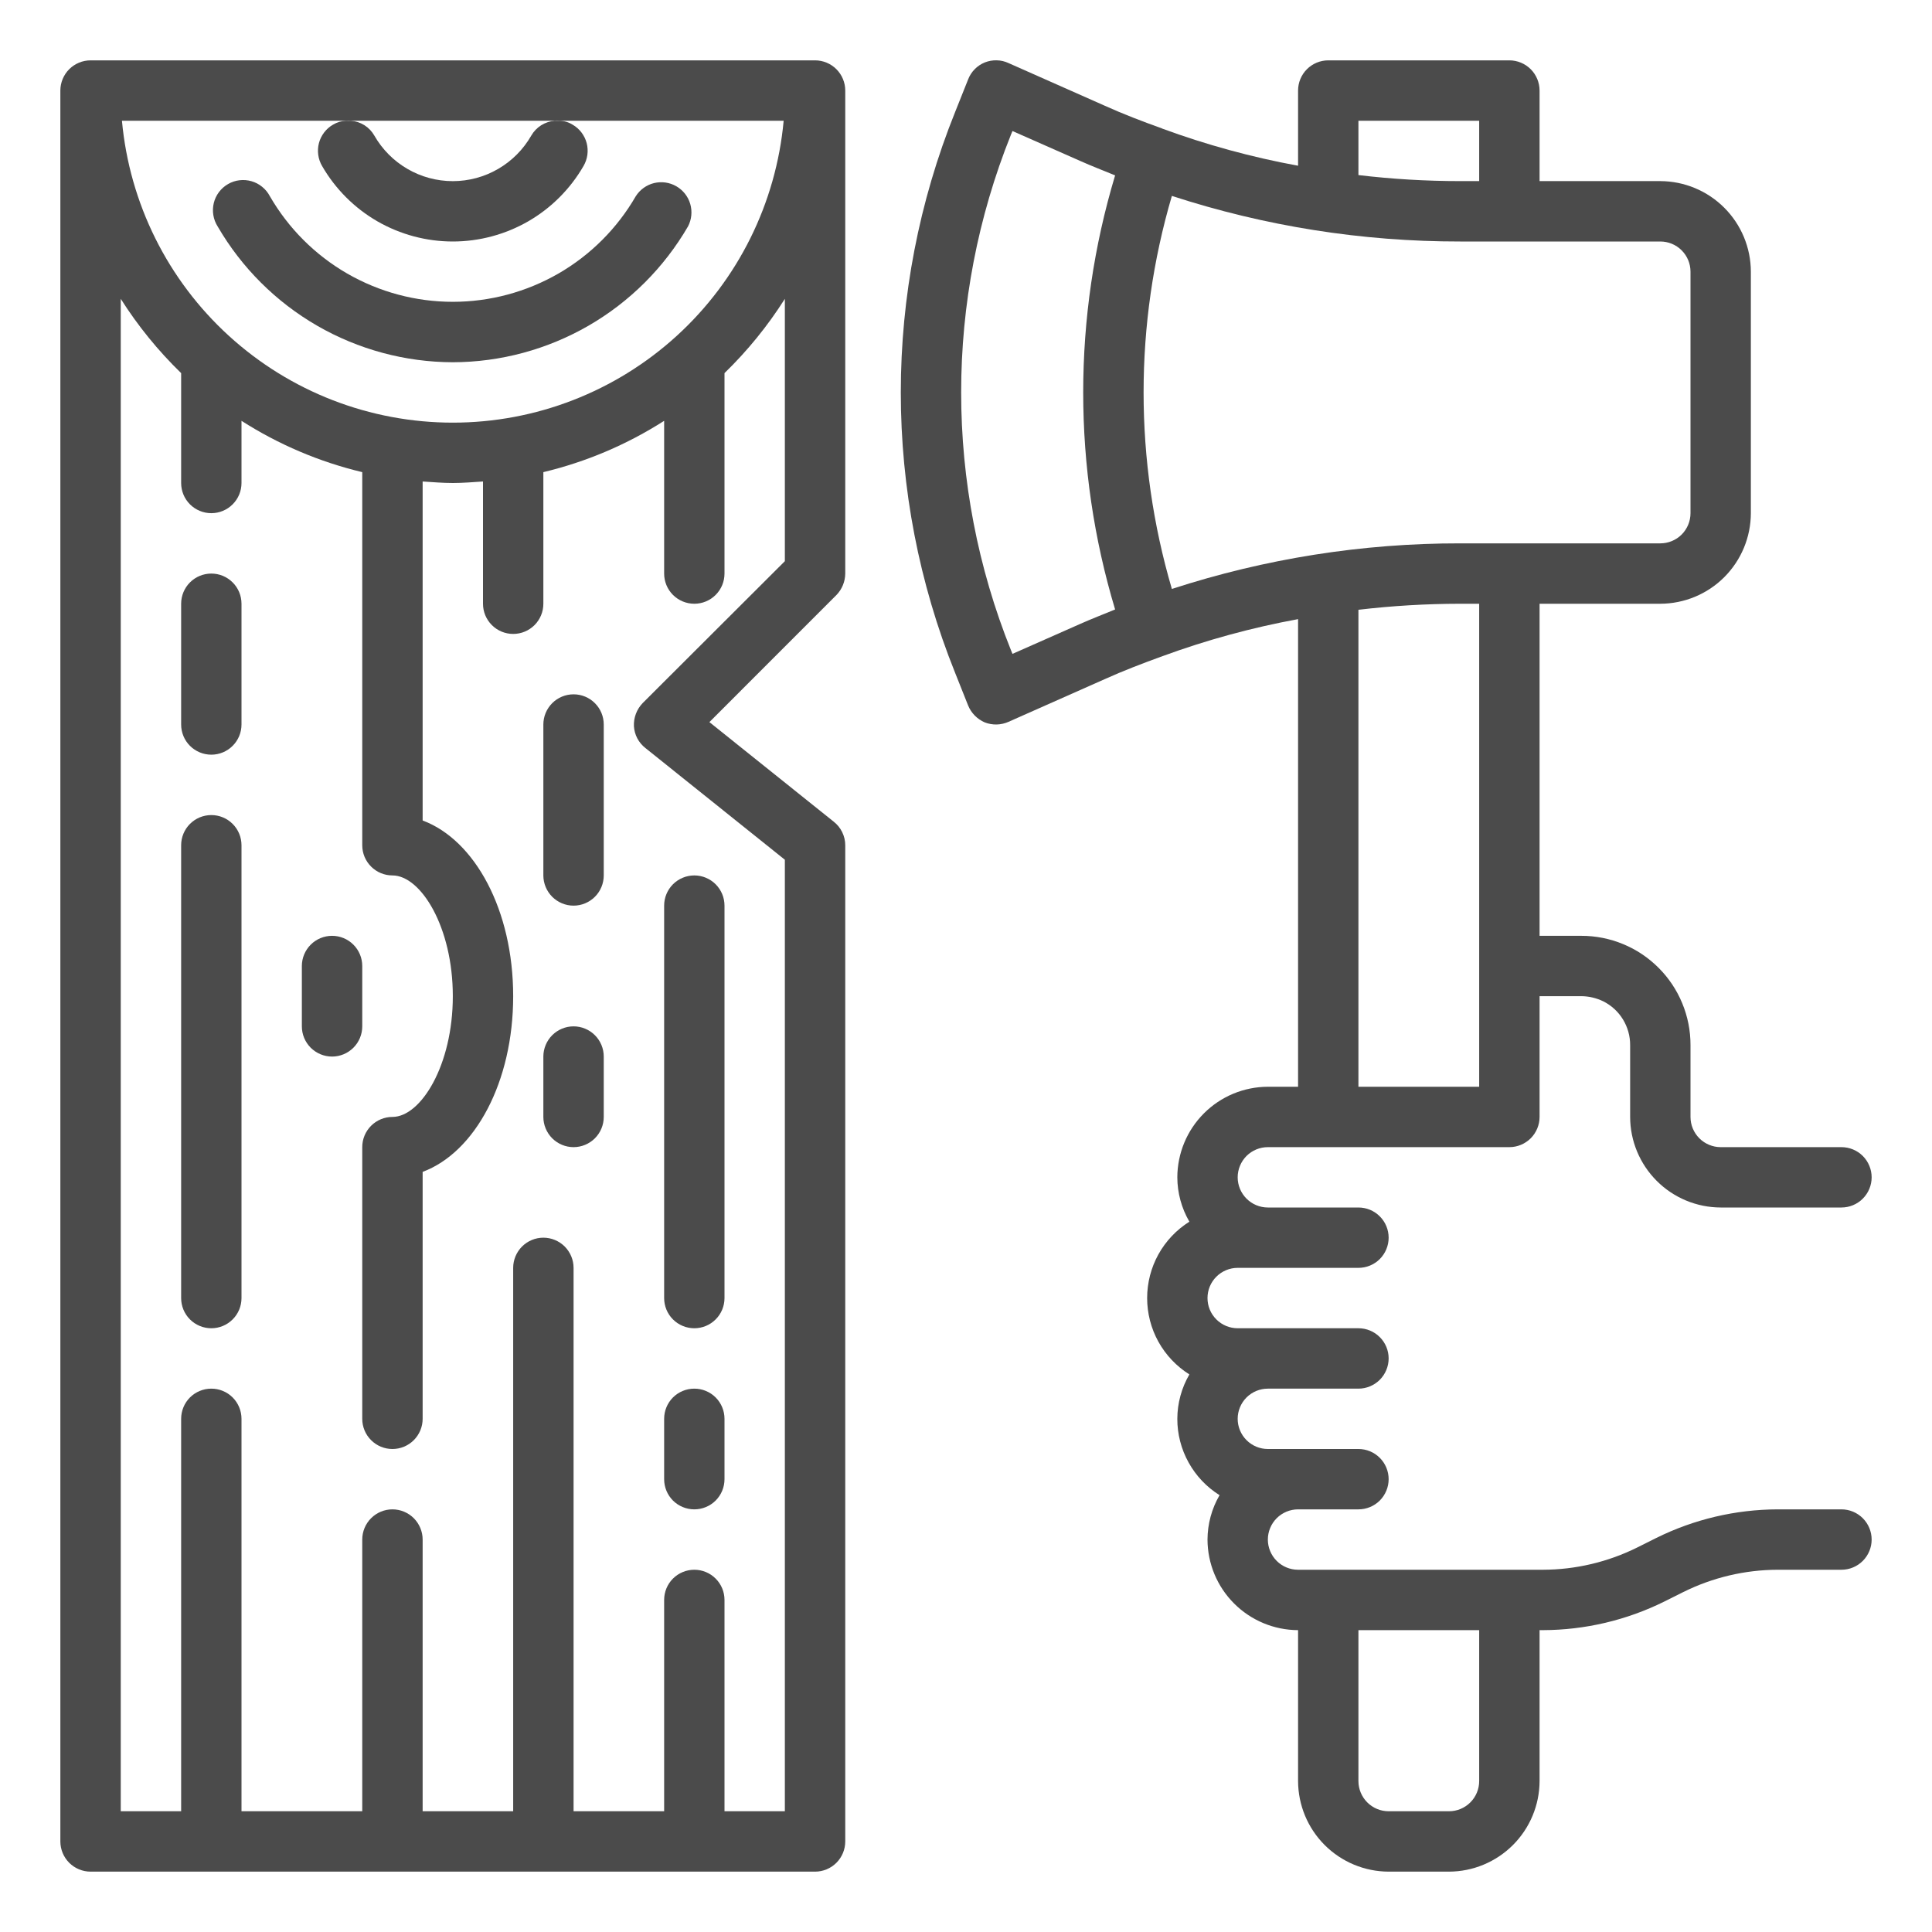 <?xml version="1.0" encoding="UTF-8"?> <svg xmlns="http://www.w3.org/2000/svg" width="50" height="50" viewBox="0 0 50 50" fill="none"> <path d="M5.469 21.094C5.262 21.094 5.063 21.176 4.916 21.323C4.77 21.469 4.688 21.668 4.688 21.875V33.594C4.688 33.801 4.77 34 4.916 34.146C5.063 34.293 5.262 34.375 5.469 34.375C5.676 34.375 5.875 34.293 6.021 34.146C6.168 34 6.25 33.801 6.25 33.594V21.875C6.25 21.668 6.168 21.469 6.021 21.323C5.875 21.176 5.676 21.094 5.469 21.094Z" fill="#4B4B4B"></path> <path d="M5.469 14.844C5.262 14.844 5.063 14.926 4.916 15.073C4.77 15.219 4.688 15.418 4.688 15.625V18.75C4.688 18.957 4.77 19.156 4.916 19.302C5.063 19.449 5.262 19.531 5.469 19.531C5.676 19.531 5.875 19.449 6.021 19.302C6.168 19.156 6.25 18.957 6.25 18.75V15.625C6.25 15.418 6.168 15.219 6.021 15.073C5.875 14.926 5.676 14.844 5.469 14.844Z" fill="#4B4B4B"></path> <path d="M17.969 34.375C18.176 34.375 18.375 34.293 18.521 34.146C18.668 34 18.75 33.801 18.75 33.594V23.438C18.75 23.23 18.668 23.032 18.521 22.885C18.375 22.739 18.176 22.656 17.969 22.656C17.762 22.656 17.563 22.739 17.416 22.885C17.27 23.032 17.188 23.23 17.188 23.438V33.594C17.188 33.801 17.27 34 17.416 34.146C17.563 34.293 17.762 34.375 17.969 34.375Z" fill="#4B4B4B"></path> <path d="M14.844 17.969C14.636 17.969 14.438 18.051 14.291 18.198C14.145 18.344 14.062 18.543 14.062 18.75V22.656C14.062 22.863 14.145 23.062 14.291 23.209C14.438 23.355 14.636 23.438 14.844 23.438C15.051 23.438 15.25 23.355 15.396 23.209C15.543 23.062 15.625 22.863 15.625 22.656V18.75C15.625 18.543 15.543 18.344 15.396 18.198C15.25 18.051 15.051 17.969 14.844 17.969Z" fill="#4B4B4B"></path> <path d="M21.875 14.844V2.344C21.875 2.137 21.793 1.938 21.646 1.791C21.5 1.645 21.301 1.562 21.094 1.562H2.344C2.137 1.562 1.938 1.645 1.791 1.791C1.645 1.938 1.562 2.137 1.562 2.344V47.656C1.562 47.863 1.645 48.062 1.791 48.209C1.938 48.355 2.137 48.438 2.344 48.438H21.094C21.301 48.438 21.5 48.355 21.646 48.209C21.793 48.062 21.875 47.863 21.875 47.656V21.875C21.875 21.758 21.848 21.642 21.796 21.536C21.745 21.431 21.67 21.338 21.578 21.266L18.359 18.688L21.648 15.398C21.792 15.249 21.873 15.051 21.875 14.844ZM8.961 3.125C9 3.117 9.039 3.117 9.078 3.125H14.359C14.398 3.117 14.438 3.117 14.477 3.125H20.281C20.085 5.261 19.099 7.246 17.515 8.691C15.93 10.137 13.863 10.938 11.719 10.938C9.574 10.938 7.507 10.137 5.923 8.691C4.339 7.246 3.352 5.261 3.156 3.125H8.961ZM20.312 14.523L16.633 18.195C16.556 18.275 16.496 18.369 16.457 18.473C16.418 18.576 16.401 18.686 16.406 18.797C16.413 18.906 16.443 19.013 16.494 19.11C16.546 19.207 16.617 19.292 16.703 19.359L20.312 22.25V46.875H18.75V41.406C18.75 41.199 18.668 41 18.521 40.854C18.375 40.707 18.176 40.625 17.969 40.625C17.762 40.625 17.563 40.707 17.416 40.854C17.27 41 17.188 41.199 17.188 41.406V46.875H14.844V32.812C14.844 32.605 14.761 32.407 14.615 32.26C14.468 32.114 14.27 32.031 14.062 32.031C13.855 32.031 13.657 32.114 13.51 32.26C13.364 32.407 13.281 32.605 13.281 32.812V46.875H10.938V39.844C10.938 39.637 10.855 39.438 10.709 39.291C10.562 39.145 10.364 39.062 10.156 39.062C9.949 39.062 9.75 39.145 9.604 39.291C9.457 39.438 9.375 39.637 9.375 39.844V46.875H6.25V36.719C6.25 36.512 6.168 36.313 6.021 36.166C5.875 36.02 5.676 35.938 5.469 35.938C5.262 35.938 5.063 36.02 4.916 36.166C4.77 36.313 4.688 36.512 4.688 36.719V46.875H3.125V7.734C3.569 8.434 4.093 9.079 4.688 9.656V12.5C4.688 12.707 4.77 12.906 4.916 13.052C5.063 13.199 5.262 13.281 5.469 13.281C5.676 13.281 5.875 13.199 6.021 13.052C6.168 12.906 6.25 12.707 6.25 12.5V10.891C7.21 11.505 8.266 11.954 9.375 12.219V21.875C9.375 22.082 9.457 22.281 9.604 22.427C9.75 22.574 9.949 22.656 10.156 22.656C10.891 22.656 11.719 23.992 11.719 25.781C11.719 27.57 10.891 28.906 10.156 28.906C9.949 28.906 9.75 28.989 9.604 29.135C9.457 29.282 9.375 29.48 9.375 29.688V36.719C9.375 36.926 9.457 37.125 9.604 37.271C9.75 37.418 9.949 37.5 10.156 37.5C10.364 37.5 10.562 37.418 10.709 37.271C10.855 37.125 10.938 36.926 10.938 36.719V30.328C12.297 29.82 13.281 28 13.281 25.781C13.281 23.562 12.297 21.742 10.938 21.234V12.461C11.195 12.477 11.453 12.5 11.719 12.5C11.984 12.5 12.242 12.477 12.5 12.461V15.625C12.5 15.832 12.582 16.031 12.729 16.177C12.875 16.324 13.074 16.406 13.281 16.406C13.489 16.406 13.687 16.324 13.834 16.177C13.98 16.031 14.062 15.832 14.062 15.625V12.219C15.171 11.954 16.227 11.505 17.188 10.891V14.844C17.188 15.051 17.27 15.25 17.416 15.396C17.563 15.543 17.762 15.625 17.969 15.625C18.176 15.625 18.375 15.543 18.521 15.396C18.668 15.25 18.75 15.051 18.75 14.844V9.656C19.344 9.079 19.869 8.434 20.312 7.734V14.523Z" fill="#4B4B4B"></path> <path d="M11.719 9.375C12.952 9.372 14.163 9.045 15.231 8.429C16.299 7.812 17.186 6.926 17.806 5.859C17.899 5.681 17.92 5.473 17.864 5.28C17.808 5.086 17.679 4.922 17.504 4.821C17.33 4.72 17.123 4.691 16.927 4.738C16.732 4.786 16.562 4.908 16.454 5.078C15.974 5.909 15.284 6.599 14.453 7.079C13.621 7.558 12.679 7.811 11.719 7.811C10.759 7.811 9.816 7.558 8.985 7.079C8.154 6.599 7.464 5.909 6.984 5.078C6.935 4.985 6.868 4.902 6.786 4.836C6.705 4.769 6.61 4.719 6.509 4.69C6.408 4.661 6.302 4.652 6.197 4.665C6.093 4.677 5.992 4.711 5.901 4.764C5.809 4.817 5.73 4.887 5.666 4.972C5.603 5.056 5.558 5.152 5.533 5.254C5.508 5.357 5.504 5.463 5.521 5.567C5.538 5.671 5.576 5.771 5.632 5.859C6.251 6.926 7.139 7.812 8.207 8.429C9.275 9.045 10.486 9.372 11.719 9.375Z" fill="#4B4B4B"></path> <path d="M15.101 4.297C14.758 4.891 14.265 5.384 13.672 5.727C13.078 6.069 12.404 6.25 11.719 6.25C11.033 6.25 10.359 6.069 9.765 5.727C9.172 5.384 8.679 4.891 8.336 4.297C8.284 4.208 8.25 4.11 8.236 4.008C8.222 3.906 8.228 3.803 8.254 3.703C8.28 3.604 8.326 3.511 8.388 3.429C8.45 3.347 8.528 3.278 8.617 3.227C8.721 3.164 8.839 3.129 8.961 3.125H9.078C9.203 3.134 9.324 3.173 9.431 3.24C9.537 3.307 9.625 3.399 9.687 3.508C9.892 3.866 10.187 4.164 10.544 4.371C10.901 4.579 11.306 4.688 11.719 4.688C12.131 4.688 12.536 4.579 12.893 4.371C13.25 4.164 13.545 3.866 13.75 3.508C13.813 3.399 13.901 3.308 14.007 3.241C14.113 3.175 14.234 3.135 14.359 3.125H14.476C14.598 3.127 14.717 3.162 14.82 3.227C14.909 3.278 14.987 3.347 15.049 3.429C15.111 3.511 15.157 3.604 15.183 3.703C15.209 3.803 15.215 3.906 15.201 4.008C15.187 4.11 15.153 4.208 15.101 4.297Z" fill="#4B4B4B"></path> <path d="M9.375 25C9.375 24.793 9.293 24.594 9.146 24.448C9 24.301 8.801 24.219 8.594 24.219C8.387 24.219 8.188 24.301 8.041 24.448C7.895 24.594 7.812 24.793 7.812 25V26.562C7.812 26.77 7.895 26.968 8.041 27.115C8.188 27.261 8.387 27.344 8.594 27.344C8.801 27.344 9 27.261 9.146 27.115C9.293 26.968 9.375 26.77 9.375 26.562V25Z" fill="#4B4B4B"></path> <path d="M17.969 39.062C18.176 39.062 18.375 38.98 18.521 38.834C18.668 38.687 18.75 38.489 18.75 38.281V36.719C18.75 36.511 18.668 36.313 18.521 36.166C18.375 36.02 18.176 35.938 17.969 35.938C17.762 35.938 17.563 36.02 17.416 36.166C17.27 36.313 17.188 36.511 17.188 36.719V38.281C17.188 38.489 17.27 38.687 17.416 38.834C17.563 38.98 17.762 39.062 17.969 39.062Z" fill="#4B4B4B"></path> <path d="M14.844 26.562C14.636 26.562 14.438 26.645 14.291 26.791C14.145 26.938 14.062 27.137 14.062 27.344V28.906C14.062 29.113 14.145 29.312 14.291 29.459C14.438 29.605 14.636 29.688 14.844 29.688C15.051 29.688 15.25 29.605 15.396 29.459C15.543 29.312 15.625 29.113 15.625 28.906V27.344C15.625 27.137 15.543 26.938 15.396 26.791C15.25 26.645 15.051 26.562 14.844 26.562Z" fill="#4B4B4B"></path> <path d="M47.656 39.062H46.008C44.915 39.065 43.838 39.319 42.859 39.805L42.375 40.047C41.615 40.425 40.778 40.623 39.93 40.625H33.594C33.387 40.625 33.188 40.543 33.041 40.396C32.895 40.25 32.812 40.051 32.812 39.844C32.812 39.636 32.895 39.438 33.041 39.291C33.188 39.145 33.387 39.062 33.594 39.062H35.156C35.364 39.062 35.562 38.98 35.709 38.834C35.855 38.687 35.938 38.488 35.938 38.281C35.938 38.074 35.855 37.875 35.709 37.729C35.562 37.582 35.364 37.5 35.156 37.5H32.812C32.605 37.5 32.407 37.418 32.26 37.271C32.114 37.125 32.031 36.926 32.031 36.719C32.031 36.511 32.114 36.313 32.26 36.166C32.407 36.02 32.605 35.938 32.812 35.938H35.156C35.364 35.938 35.562 35.855 35.709 35.709C35.855 35.562 35.938 35.363 35.938 35.156C35.938 34.949 35.855 34.75 35.709 34.604C35.562 34.457 35.364 34.375 35.156 34.375H32.031C31.824 34.375 31.625 34.293 31.479 34.146C31.332 34 31.25 33.801 31.25 33.594C31.25 33.386 31.332 33.188 31.479 33.041C31.625 32.895 31.824 32.812 32.031 32.812H35.156C35.364 32.812 35.562 32.73 35.709 32.584C35.855 32.437 35.938 32.238 35.938 32.031C35.938 31.824 35.855 31.625 35.709 31.479C35.562 31.332 35.364 31.25 35.156 31.25H32.812C32.605 31.25 32.407 31.168 32.26 31.021C32.114 30.875 32.031 30.676 32.031 30.469C32.031 30.262 32.114 30.063 32.26 29.916C32.407 29.77 32.605 29.688 32.812 29.688H39.062C39.27 29.688 39.468 29.605 39.615 29.459C39.761 29.312 39.844 29.113 39.844 28.906V25.781H40.922C41.12 25.782 41.314 25.828 41.492 25.914C41.702 26.019 41.879 26.181 42.001 26.381C42.124 26.581 42.189 26.812 42.188 27.047V28.906C42.189 29.527 42.437 30.122 42.876 30.561C43.315 31.001 43.91 31.248 44.531 31.25H47.656C47.864 31.25 48.062 31.168 48.209 31.021C48.355 30.875 48.438 30.676 48.438 30.469C48.438 30.262 48.355 30.063 48.209 29.916C48.062 29.77 47.864 29.688 47.656 29.688H44.531C44.324 29.688 44.125 29.605 43.979 29.459C43.832 29.312 43.75 29.113 43.75 28.906V27.047C43.751 26.675 43.678 26.307 43.536 25.964C43.394 25.62 43.186 25.308 42.923 25.046C42.66 24.783 42.349 24.574 42.005 24.433C41.662 24.291 41.294 24.218 40.922 24.219H39.844V15.625H42.969C43.59 15.623 44.185 15.376 44.624 14.937C45.063 14.497 45.311 13.902 45.312 13.281V7.031C45.311 6.41 45.063 5.815 44.624 5.376C44.185 4.937 43.59 4.689 42.969 4.687H39.844V2.344C39.844 2.137 39.761 1.938 39.615 1.791C39.468 1.645 39.27 1.562 39.062 1.562H34.375C34.168 1.562 33.969 1.645 33.823 1.791C33.676 1.938 33.594 2.137 33.594 2.344V4.289C32.397 4.07 31.22 3.748 30.078 3.328C30.07 3.328 30.07 3.328 30.07 3.32H30.062C29.562 3.141 29.07 2.953 28.586 2.734L26.102 1.633C26.006 1.588 25.902 1.563 25.796 1.561C25.69 1.558 25.585 1.577 25.486 1.616C25.388 1.656 25.299 1.715 25.225 1.791C25.151 1.866 25.093 1.956 25.055 2.055L24.719 2.898C22.844 7.555 22.844 12.757 24.719 17.414L25.055 18.258C25.135 18.454 25.29 18.611 25.484 18.695C25.583 18.734 25.689 18.752 25.795 18.75C25.901 18.747 26.005 18.723 26.102 18.68L28.586 17.578C29.07 17.359 29.562 17.172 30.055 16.992H30.07C30.07 16.984 30.07 16.984 30.078 16.984C31.22 16.564 32.397 16.243 33.594 16.023V28.125H32.812C32.191 28.127 31.596 28.374 31.157 28.814C30.718 29.253 30.471 29.848 30.469 30.469C30.47 30.872 30.578 31.268 30.781 31.617C30.447 31.827 30.171 32.118 29.979 32.464C29.788 32.81 29.688 33.199 29.688 33.594C29.688 33.989 29.788 34.377 29.979 34.723C30.171 35.069 30.447 35.36 30.781 35.57C30.578 35.919 30.47 36.315 30.469 36.719C30.468 37.114 30.569 37.503 30.76 37.848C30.951 38.194 31.228 38.486 31.562 38.695C31.359 39.044 31.252 39.44 31.25 39.844C31.252 40.465 31.499 41.06 31.939 41.499C32.378 41.938 32.973 42.186 33.594 42.188V46.094C33.596 46.715 33.843 47.31 34.282 47.749C34.721 48.188 35.316 48.436 35.938 48.438H37.5C38.121 48.436 38.716 48.188 39.155 47.749C39.594 47.31 39.842 46.715 39.844 46.094V42.188H39.93C41.022 42.185 42.099 41.931 43.078 41.445L43.562 41.203C44.322 40.825 45.159 40.627 46.008 40.625H47.656C47.864 40.625 48.062 40.543 48.209 40.396C48.355 40.25 48.438 40.051 48.438 39.844C48.438 39.636 48.355 39.438 48.209 39.291C48.062 39.145 47.864 39.062 47.656 39.062ZM38.281 28.125H35.156V15.781C36.03 15.678 36.909 15.626 37.789 15.625H38.281V28.125ZM35.156 3.125H38.281V4.687H37.789C36.909 4.687 36.03 4.635 35.156 4.531V3.125ZM28.859 15.773C28.555 15.898 28.25 16.016 27.953 16.148L26.203 16.922L26.164 16.828C24.445 12.546 24.445 7.766 26.164 3.484L26.203 3.391L27.953 4.164C28.25 4.297 28.555 4.414 28.859 4.539C27.758 8.203 27.758 12.11 28.859 15.773ZM30.328 15.242C29.352 11.922 29.352 8.391 30.328 5.07C32.737 5.855 35.255 6.253 37.789 6.25H42.969C43.176 6.25 43.375 6.332 43.521 6.479C43.668 6.625 43.75 6.824 43.75 7.031V13.281C43.75 13.488 43.668 13.687 43.521 13.834C43.375 13.98 43.176 14.062 42.969 14.062H37.789C35.255 14.059 32.737 14.458 30.328 15.242ZM38.281 46.094C38.281 46.301 38.199 46.5 38.052 46.646C37.906 46.793 37.707 46.875 37.5 46.875H35.938C35.73 46.875 35.532 46.793 35.385 46.646C35.239 46.5 35.156 46.301 35.156 46.094V42.188H38.281V46.094Z" fill="#4B4B4B"></path> </svg> 